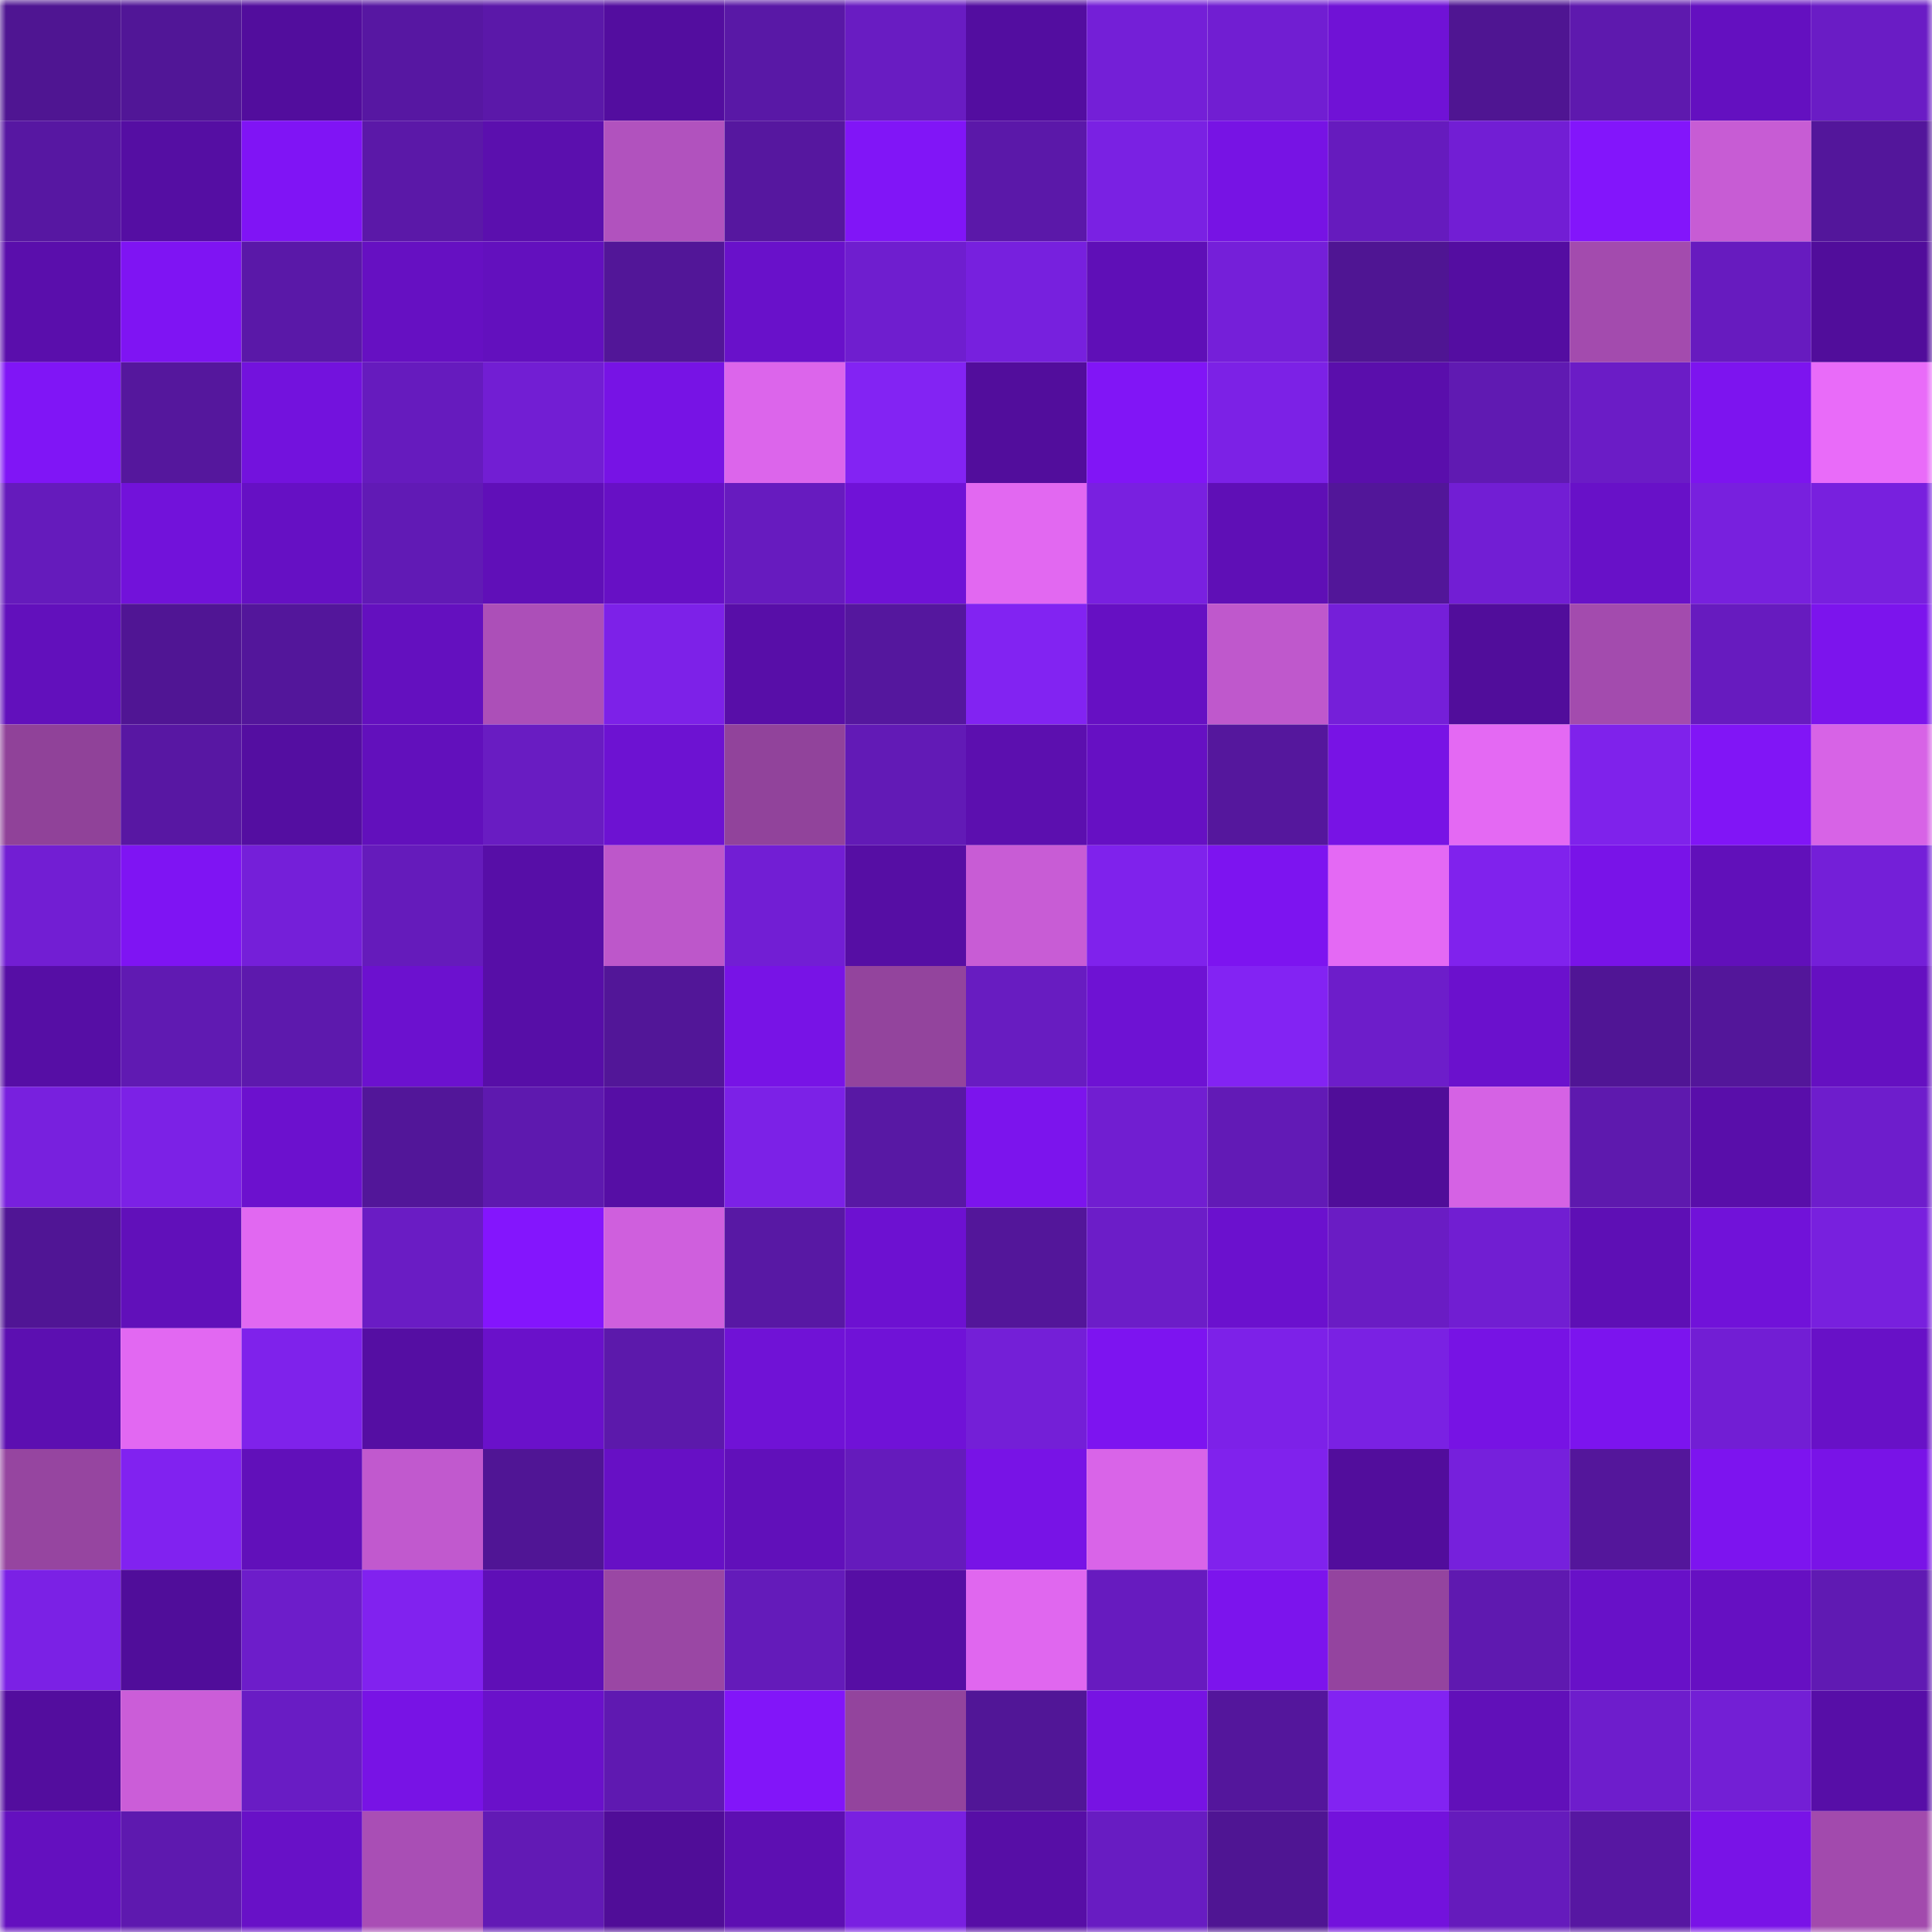<svg viewBox="0 0 160 160" fill="none" role="img" xmlns="http://www.w3.org/2000/svg" width="240" height="240" name="farcaster%2Cgitay"><mask id="349456159" mask-type="alpha" maskUnits="userSpaceOnUse" x="0" y="0" width="160" height="160"><rect width="160" height="160" fill="#FFFFFF"></rect></mask><g mask="url(#349456159)"><rect x="0" y="0" width="10" height="10" fill="#4f1592"></rect><rect x="10" y="0" width="10" height="10" fill="#511697"></rect><rect x="20" y="0" width="10" height="10" fill="#520d9d"></rect><rect x="30" y="0" width="10" height="10" fill="#5717a2"></rect><rect x="40" y="0" width="10" height="10" fill="#5b18a9"></rect><rect x="50" y="0" width="10" height="10" fill="#530d9f"></rect><rect x="60" y="0" width="10" height="10" fill="#5918a6"></rect><rect x="70" y="0" width="10" height="10" fill="#691cc2"></rect><rect x="80" y="0" width="10" height="10" fill="#530da0"></rect><rect x="90" y="0" width="10" height="10" fill="#741fd7"></rect><rect x="100" y="0" width="10" height="10" fill="#711ed2"></rect><rect x="110" y="0" width="10" height="10" fill="#7012d6"></rect><rect x="120" y="0" width="10" height="10" fill="#4f1592"></rect><rect x="130" y="0" width="10" height="10" fill="#5e19ae"></rect><rect x="140" y="0" width="10" height="10" fill="#6410c0"></rect><rect x="150" y="0" width="10" height="10" fill="#6a1cc5"></rect><rect x="0" y="10" width="10" height="10" fill="#5717a2"></rect><rect x="10" y="10" width="10" height="10" fill="#550ea3"></rect><rect x="20" y="10" width="10" height="10" fill="#8014f5"></rect><rect x="30" y="10" width="10" height="10" fill="#5b18a8"></rect><rect x="40" y="10" width="10" height="10" fill="#5b0fae"></rect><rect x="50" y="10" width="10" height="10" fill="#b152be"></rect><rect x="60" y="10" width="10" height="10" fill="#56179f"></rect><rect x="70" y="10" width="10" height="10" fill="#8115f7"></rect><rect x="80" y="10" width="10" height="10" fill="#5b18a9"></rect><rect x="90" y="10" width="10" height="10" fill="#7a21e3"></rect><rect x="100" y="10" width="10" height="10" fill="#7713e4"></rect><rect x="110" y="10" width="10" height="10" fill="#661bbe"></rect><rect x="120" y="10" width="10" height="10" fill="#721ed4"></rect><rect x="130" y="10" width="10" height="10" fill="#8315fb"></rect><rect x="140" y="10" width="10" height="10" fill="#c75cd4"></rect><rect x="150" y="10" width="10" height="10" fill="#53169b"></rect><rect x="0" y="20" width="10" height="10" fill="#5a0eac"></rect><rect x="10" y="20" width="10" height="10" fill="#7f14f3"></rect><rect x="20" y="20" width="10" height="10" fill="#5a18a8"></rect><rect x="30" y="20" width="10" height="10" fill="#6610c2"></rect><rect x="40" y="20" width="10" height="10" fill="#6310be"></rect><rect x="50" y="20" width="10" height="10" fill="#521698"></rect><rect x="60" y="20" width="10" height="10" fill="#6911ca"></rect><rect x="70" y="20" width="10" height="10" fill="#6f1ecf"></rect><rect x="80" y="20" width="10" height="10" fill="#7720de"></rect><rect x="90" y="20" width="10" height="10" fill="#5f0fb7"></rect><rect x="100" y="20" width="10" height="10" fill="#751fd9"></rect><rect x="110" y="20" width="10" height="10" fill="#4f1593"></rect><rect x="120" y="20" width="10" height="10" fill="#540da1"></rect><rect x="130" y="20" width="10" height="10" fill="#a34bae"></rect><rect x="140" y="20" width="10" height="10" fill="#671bbf"></rect><rect x="150" y="20" width="10" height="10" fill="#510d9b"></rect><rect x="0" y="30" width="10" height="10" fill="#8015f6"></rect><rect x="10" y="30" width="10" height="10" fill="#55179d"></rect><rect x="20" y="30" width="10" height="10" fill="#7312dd"></rect><rect x="30" y="30" width="10" height="10" fill="#661bbe"></rect><rect x="40" y="30" width="10" height="10" fill="#721ed3"></rect><rect x="50" y="30" width="10" height="10" fill="#7713e5"></rect><rect x="60" y="30" width="10" height="10" fill="#dc65eb"></rect><rect x="70" y="30" width="10" height="10" fill="#8323f3"></rect><rect x="80" y="30" width="10" height="10" fill="#520d9c"></rect><rect x="90" y="30" width="10" height="10" fill="#8115f6"></rect><rect x="100" y="30" width="10" height="10" fill="#7c21e6"></rect><rect x="110" y="30" width="10" height="10" fill="#5a0eac"></rect><rect x="120" y="30" width="10" height="10" fill="#601ab2"></rect><rect x="130" y="30" width="10" height="10" fill="#6b1cc6"></rect><rect x="140" y="30" width="10" height="10" fill="#7d14ef"></rect><rect x="150" y="30" width="10" height="10" fill="#e96bf9"></rect><rect x="0" y="40" width="10" height="10" fill="#651bbc"></rect><rect x="10" y="40" width="10" height="10" fill="#7212da"></rect><rect x="20" y="40" width="10" height="10" fill="#6610c4"></rect><rect x="30" y="40" width="10" height="10" fill="#611ab5"></rect><rect x="40" y="40" width="10" height="10" fill="#600fb8"></rect><rect x="50" y="40" width="10" height="10" fill="#6710c5"></rect><rect x="60" y="40" width="10" height="10" fill="#671bbf"></rect><rect x="70" y="40" width="10" height="10" fill="#7012d7"></rect><rect x="80" y="40" width="10" height="10" fill="#e268f1"></rect><rect x="90" y="40" width="10" height="10" fill="#7920e0"></rect><rect x="100" y="40" width="10" height="10" fill="#5f0fb6"></rect><rect x="110" y="40" width="10" height="10" fill="#521699"></rect><rect x="120" y="40" width="10" height="10" fill="#721ed4"></rect><rect x="130" y="40" width="10" height="10" fill="#6811c8"></rect><rect x="140" y="40" width="10" height="10" fill="#7820de"></rect><rect x="150" y="40" width="10" height="10" fill="#7820de"></rect><rect x="0" y="50" width="10" height="10" fill="#6210bc"></rect><rect x="10" y="50" width="10" height="10" fill="#501594"></rect><rect x="20" y="50" width="10" height="10" fill="#53169b"></rect><rect x="30" y="50" width="10" height="10" fill="#6410bf"></rect><rect x="40" y="50" width="10" height="10" fill="#ac4fb8"></rect><rect x="50" y="50" width="10" height="10" fill="#7d21e8"></rect><rect x="60" y="50" width="10" height="10" fill="#580ea8"></rect><rect x="70" y="50" width="10" height="10" fill="#55179e"></rect><rect x="80" y="50" width="10" height="10" fill="#8223f2"></rect><rect x="90" y="50" width="10" height="10" fill="#6610c3"></rect><rect x="100" y="50" width="10" height="10" fill="#bf58cc"></rect><rect x="110" y="50" width="10" height="10" fill="#751fd9"></rect><rect x="120" y="50" width="10" height="10" fill="#510d9b"></rect><rect x="130" y="50" width="10" height="10" fill="#a34bae"></rect><rect x="140" y="50" width="10" height="10" fill="#671bbf"></rect><rect x="150" y="50" width="10" height="10" fill="#7c14ed"></rect><rect x="0" y="60" width="10" height="10" fill="#904299"></rect><rect x="10" y="60" width="10" height="10" fill="#5817a3"></rect><rect x="20" y="60" width="10" height="10" fill="#540ea1"></rect><rect x="30" y="60" width="10" height="10" fill="#6210bc"></rect><rect x="40" y="60" width="10" height="10" fill="#691cc2"></rect><rect x="50" y="60" width="10" height="10" fill="#6d12d2"></rect><rect x="60" y="60" width="10" height="10" fill="#91439b"></rect><rect x="70" y="60" width="10" height="10" fill="#621ab6"></rect><rect x="80" y="60" width="10" height="10" fill="#5c0faf"></rect><rect x="90" y="60" width="10" height="10" fill="#6610c3"></rect><rect x="100" y="60" width="10" height="10" fill="#55179d"></rect><rect x="110" y="60" width="10" height="10" fill="#7813e5"></rect><rect x="120" y="60" width="10" height="10" fill="#e469f3"></rect><rect x="130" y="60" width="10" height="10" fill="#7f22eb"></rect><rect x="140" y="60" width="10" height="10" fill="#8115f6"></rect><rect x="150" y="60" width="10" height="10" fill="#d763e6"></rect><rect x="0" y="70" width="10" height="10" fill="#721ed3"></rect><rect x="10" y="70" width="10" height="10" fill="#7f14f3"></rect><rect x="20" y="70" width="10" height="10" fill="#751fd9"></rect><rect x="30" y="70" width="10" height="10" fill="#651bbb"></rect><rect x="40" y="70" width="10" height="10" fill="#570ea7"></rect><rect x="50" y="70" width="10" height="10" fill="#bd57ca"></rect><rect x="60" y="70" width="10" height="10" fill="#721ed4"></rect><rect x="70" y="70" width="10" height="10" fill="#560ea4"></rect><rect x="80" y="70" width="10" height="10" fill="#c85cd5"></rect><rect x="90" y="70" width="10" height="10" fill="#7f22ec"></rect><rect x="100" y="70" width="10" height="10" fill="#7d14f0"></rect><rect x="110" y="70" width="10" height="10" fill="#e469f4"></rect><rect x="120" y="70" width="10" height="10" fill="#8022ed"></rect><rect x="130" y="70" width="10" height="10" fill="#7913e8"></rect><rect x="140" y="70" width="10" height="10" fill="#6110ba"></rect><rect x="150" y="70" width="10" height="10" fill="#741fd8"></rect><rect x="0" y="80" width="10" height="10" fill="#560ea5"></rect><rect x="10" y="80" width="10" height="10" fill="#601ab2"></rect><rect x="20" y="80" width="10" height="10" fill="#5d19ad"></rect><rect x="30" y="80" width="10" height="10" fill="#6c11cf"></rect><rect x="40" y="80" width="10" height="10" fill="#570ea7"></rect><rect x="50" y="80" width="10" height="10" fill="#521698"></rect><rect x="60" y="80" width="10" height="10" fill="#7813e6"></rect><rect x="70" y="80" width="10" height="10" fill="#93449d"></rect><rect x="80" y="80" width="10" height="10" fill="#681cc1"></rect><rect x="90" y="80" width="10" height="10" fill="#6e12d3"></rect><rect x="100" y="80" width="10" height="10" fill="#8323f3"></rect><rect x="110" y="80" width="10" height="10" fill="#6d1dca"></rect><rect x="120" y="80" width="10" height="10" fill="#6b11cd"></rect><rect x="130" y="80" width="10" height="10" fill="#501595"></rect><rect x="140" y="80" width="10" height="10" fill="#53169a"></rect><rect x="150" y="80" width="10" height="10" fill="#6510c1"></rect><rect x="0" y="90" width="10" height="10" fill="#7820de"></rect><rect x="10" y="90" width="10" height="10" fill="#7c21e6"></rect><rect x="20" y="90" width="10" height="10" fill="#6c11ce"></rect><rect x="30" y="90" width="10" height="10" fill="#521699"></rect><rect x="40" y="90" width="10" height="10" fill="#5e19af"></rect><rect x="50" y="90" width="10" height="10" fill="#560ea5"></rect><rect x="60" y="90" width="10" height="10" fill="#7c21e7"></rect><rect x="70" y="90" width="10" height="10" fill="#5818a4"></rect><rect x="80" y="90" width="10" height="10" fill="#7c14ed"></rect><rect x="90" y="90" width="10" height="10" fill="#711ed1"></rect><rect x="100" y="90" width="10" height="10" fill="#621ab6"></rect><rect x="110" y="90" width="10" height="10" fill="#500d99"></rect><rect x="120" y="90" width="10" height="10" fill="#d562e4"></rect><rect x="130" y="90" width="10" height="10" fill="#5e19ae"></rect><rect x="140" y="90" width="10" height="10" fill="#590eaa"></rect><rect x="150" y="90" width="10" height="10" fill="#6e1dcc"></rect><rect x="0" y="100" width="10" height="10" fill="#501595"></rect><rect x="10" y="100" width="10" height="10" fill="#6110ba"></rect><rect x="20" y="100" width="10" height="10" fill="#e168f1"></rect><rect x="30" y="100" width="10" height="10" fill="#6a1cc4"></rect><rect x="40" y="100" width="10" height="10" fill="#8415fd"></rect><rect x="50" y="100" width="10" height="10" fill="#cf5fdd"></rect><rect x="60" y="100" width="10" height="10" fill="#5818a4"></rect><rect x="70" y="100" width="10" height="10" fill="#6d11d1"></rect><rect x="80" y="100" width="10" height="10" fill="#53169a"></rect><rect x="90" y="100" width="10" height="10" fill="#6c1dc8"></rect><rect x="100" y="100" width="10" height="10" fill="#6b11ce"></rect><rect x="110" y="100" width="10" height="10" fill="#6a1cc4"></rect><rect x="120" y="100" width="10" height="10" fill="#711ed2"></rect><rect x="130" y="100" width="10" height="10" fill="#5e0fb5"></rect><rect x="140" y="100" width="10" height="10" fill="#7112d9"></rect><rect x="150" y="100" width="10" height="10" fill="#7820de"></rect><rect x="0" y="110" width="10" height="10" fill="#5c0fb1"></rect><rect x="10" y="110" width="10" height="10" fill="#e268f2"></rect><rect x="20" y="110" width="10" height="10" fill="#7f22eb"></rect><rect x="30" y="110" width="10" height="10" fill="#550ea3"></rect><rect x="40" y="110" width="10" height="10" fill="#6a11ca"></rect><rect x="50" y="110" width="10" height="10" fill="#5c19ab"></rect><rect x="60" y="110" width="10" height="10" fill="#7012d6"></rect><rect x="70" y="110" width="10" height="10" fill="#7012d7"></rect><rect x="80" y="110" width="10" height="10" fill="#741fd7"></rect><rect x="90" y="110" width="10" height="10" fill="#7d14f0"></rect><rect x="100" y="110" width="10" height="10" fill="#7d21e8"></rect><rect x="110" y="110" width="10" height="10" fill="#7a21e3"></rect><rect x="120" y="110" width="10" height="10" fill="#7713e4"></rect><rect x="130" y="110" width="10" height="10" fill="#7c14ee"></rect><rect x="140" y="110" width="10" height="10" fill="#721ed4"></rect><rect x="150" y="110" width="10" height="10" fill="#6811c7"></rect><rect x="0" y="120" width="10" height="10" fill="#9645a0"></rect><rect x="10" y="120" width="10" height="10" fill="#8122f0"></rect><rect x="20" y="120" width="10" height="10" fill="#6110ba"></rect><rect x="30" y="120" width="10" height="10" fill="#c159ce"></rect><rect x="40" y="120" width="10" height="10" fill="#501595"></rect><rect x="50" y="120" width="10" height="10" fill="#6710c5"></rect><rect x="60" y="120" width="10" height="10" fill="#6110ba"></rect><rect x="70" y="120" width="10" height="10" fill="#651bbc"></rect><rect x="80" y="120" width="10" height="10" fill="#7813e6"></rect><rect x="90" y="120" width="10" height="10" fill="#d964e8"></rect><rect x="100" y="120" width="10" height="10" fill="#8022ed"></rect><rect x="110" y="120" width="10" height="10" fill="#520d9c"></rect><rect x="120" y="120" width="10" height="10" fill="#7620dc"></rect><rect x="130" y="120" width="10" height="10" fill="#54169b"></rect><rect x="140" y="120" width="10" height="10" fill="#7d14ef"></rect><rect x="150" y="120" width="10" height="10" fill="#7913e7"></rect><rect x="0" y="130" width="10" height="10" fill="#7b21e5"></rect><rect x="10" y="130" width="10" height="10" fill="#500d9a"></rect><rect x="20" y="130" width="10" height="10" fill="#6d1dca"></rect><rect x="30" y="130" width="10" height="10" fill="#8122ef"></rect><rect x="40" y="130" width="10" height="10" fill="#5f0fb7"></rect><rect x="50" y="130" width="10" height="10" fill="#9a47a4"></rect><rect x="60" y="130" width="10" height="10" fill="#641bba"></rect><rect x="70" y="130" width="10" height="10" fill="#560ea4"></rect><rect x="80" y="130" width="10" height="10" fill="#e067ef"></rect><rect x="90" y="130" width="10" height="10" fill="#671bbf"></rect><rect x="100" y="130" width="10" height="10" fill="#7c14ed"></rect><rect x="110" y="130" width="10" height="10" fill="#94449f"></rect><rect x="120" y="130" width="10" height="10" fill="#5f19b0"></rect><rect x="130" y="130" width="10" height="10" fill="#6811c8"></rect><rect x="140" y="130" width="10" height="10" fill="#6610c2"></rect><rect x="150" y="130" width="10" height="10" fill="#601ab3"></rect><rect x="0" y="140" width="10" height="10" fill="#530d9e"></rect><rect x="10" y="140" width="10" height="10" fill="#cb5dd8"></rect><rect x="20" y="140" width="10" height="10" fill="#691cc4"></rect><rect x="30" y="140" width="10" height="10" fill="#7813e5"></rect><rect x="40" y="140" width="10" height="10" fill="#6a11ca"></rect><rect x="50" y="140" width="10" height="10" fill="#5f19b1"></rect><rect x="60" y="140" width="10" height="10" fill="#8215f9"></rect><rect x="70" y="140" width="10" height="10" fill="#93449d"></rect><rect x="80" y="140" width="10" height="10" fill="#511697"></rect><rect x="90" y="140" width="10" height="10" fill="#7713e3"></rect><rect x="100" y="140" width="10" height="10" fill="#54169c"></rect><rect x="110" y="140" width="10" height="10" fill="#8223f2"></rect><rect x="120" y="140" width="10" height="10" fill="#6110b9"></rect><rect x="130" y="140" width="10" height="10" fill="#6e1dcc"></rect><rect x="140" y="140" width="10" height="10" fill="#731fd5"></rect><rect x="150" y="140" width="10" height="10" fill="#570ea7"></rect><rect x="0" y="150" width="10" height="10" fill="#6410bf"></rect><rect x="10" y="150" width="10" height="10" fill="#5e19af"></rect><rect x="20" y="150" width="10" height="10" fill="#6811c7"></rect><rect x="30" y="150" width="10" height="10" fill="#a94eb5"></rect><rect x="40" y="150" width="10" height="10" fill="#621ab5"></rect><rect x="50" y="150" width="10" height="10" fill="#500d98"></rect><rect x="60" y="150" width="10" height="10" fill="#5d0fb2"></rect><rect x="70" y="150" width="10" height="10" fill="#7920e1"></rect><rect x="80" y="150" width="10" height="10" fill="#570ea6"></rect><rect x="90" y="150" width="10" height="10" fill="#681cc2"></rect><rect x="100" y="150" width="10" height="10" fill="#4f1593"></rect><rect x="110" y="150" width="10" height="10" fill="#7312dc"></rect><rect x="120" y="150" width="10" height="10" fill="#651bbc"></rect><rect x="130" y="150" width="10" height="10" fill="#5717a2"></rect><rect x="140" y="150" width="10" height="10" fill="#7913e7"></rect><rect x="150" y="150" width="10" height="10" fill="#a24aad"></rect></g></svg>